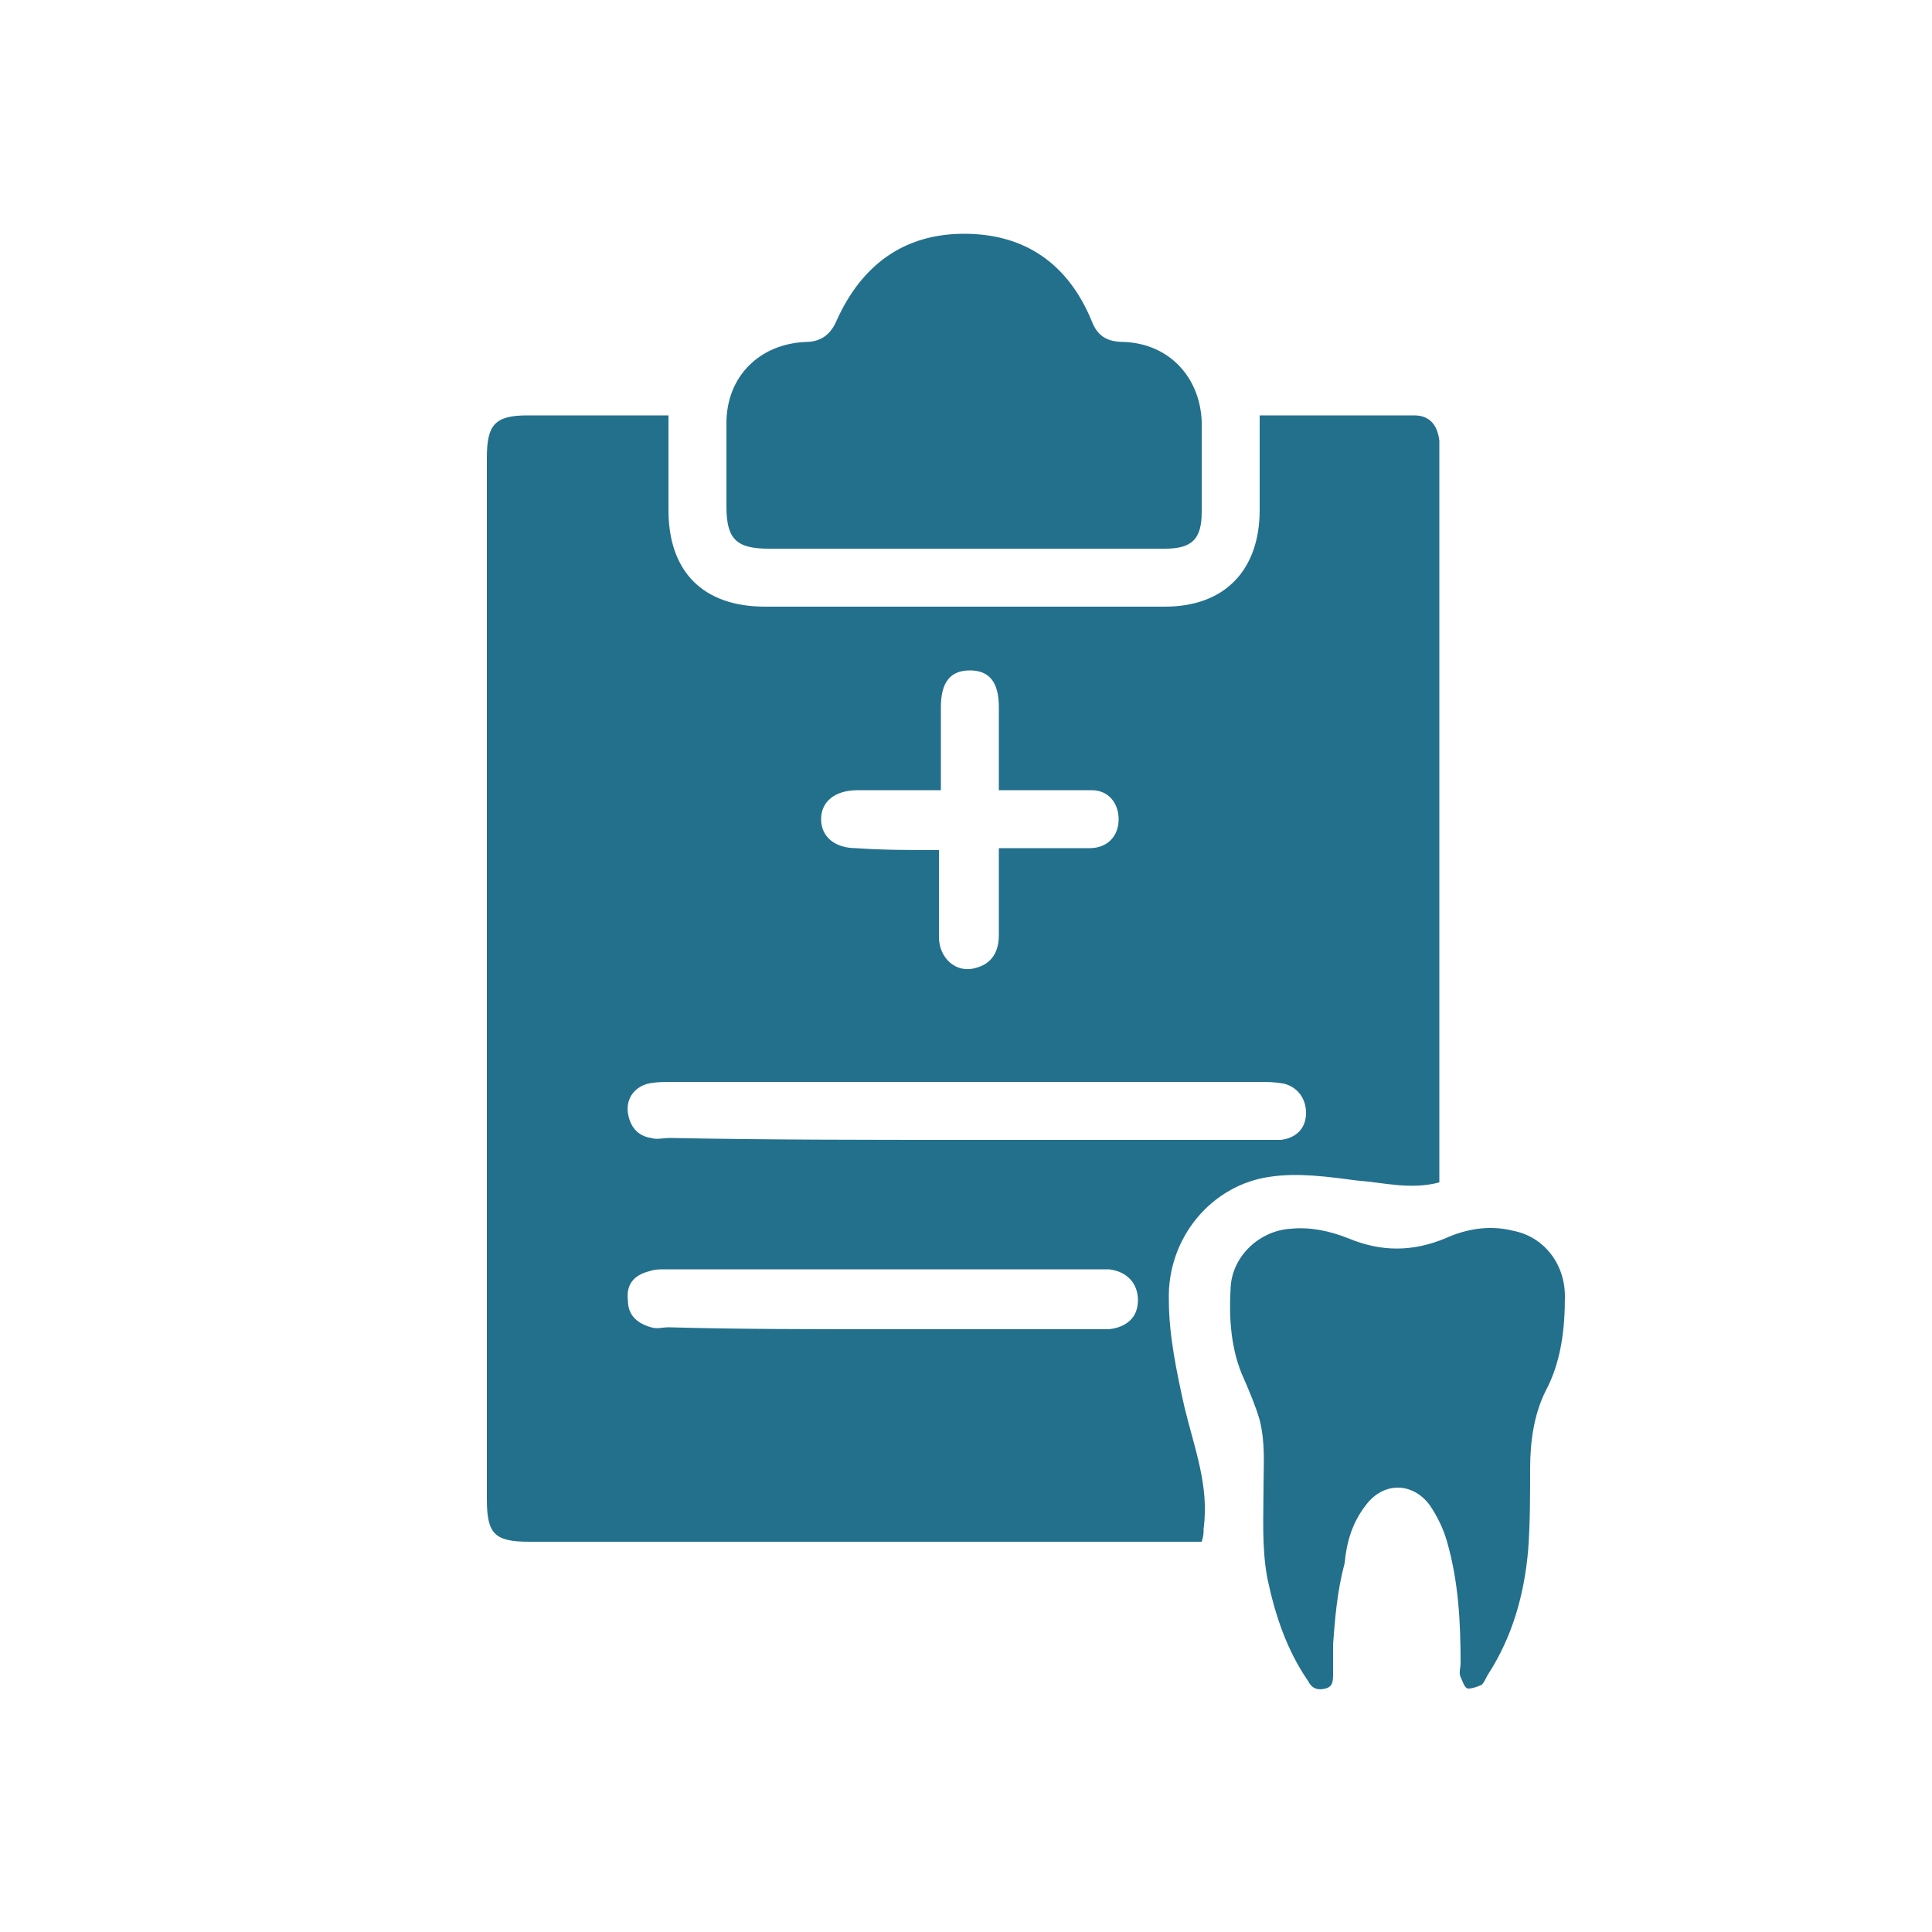 <?xml version="1.0" encoding="utf-8"?>
<!-- Generator: Adobe Illustrator 28.2.0, SVG Export Plug-In . SVG Version: 6.00 Build 0)  -->
<svg version="1.1" id="Livello_1" xmlns="http://www.w3.org/2000/svg" xmlns:xlink="http://www.w3.org/1999/xlink" x="0px" y="0px"
	 viewBox="0 0 100 100" style="enable-background:new 0 0 100 100;" xml:space="preserve">
<style type="text/css">
	.st0{fill:#23708D;}
</style>
<g>
	<path class="st0" d="M34.6,21.5c0,1.7,0,3.3,0,4.9c0,3.2,1.8,5,5,5c6.9,0,13.8,0,20.7,0c3.1,0,4.9-1.9,4.9-5c0-1.6,0-3.2,0-4.9
		c2.7,0,5.3,0,8,0c0.8,0,1.2,0.5,1.3,1.3c0,0.2,0,0.4,0,0.7c0,12.3,0,24.6,0,36.9c0,0.3,0,0.5,0,0.8c-1.5,0.4-2.9,0-4.3-0.1
		c-1.5-0.2-3-0.4-4.4-0.2c-3.1,0.4-5.4,3.2-5.3,6.4c0,1.8,0.4,3.7,0.8,5.5c0.5,2.1,1.3,4.1,1,6.3c0,0.2,0,0.4-0.1,0.7
		c-0.4,0-0.7,0-1.1,0c-11.2,0-22.5,0-33.7,0c-1.8,0-2.2-0.4-2.2-2.2c0-18,0-35.9,0-53.9c0-1.7,0.4-2.2,2.1-2.2
		C29.8,21.5,32.2,21.5,34.6,21.5z M49.9,59c5.1,0,10.2,0,15.4,0c0.3,0,0.6,0,1,0c0.8-0.1,1.3-0.6,1.3-1.4c0-0.7-0.4-1.3-1.1-1.5
		C66,56,65.6,56,65.2,56c-10.1,0-20.3,0-30.4,0c-0.4,0-0.9,0-1.3,0.1c-0.7,0.2-1.1,0.8-1,1.5s0.5,1.2,1.2,1.3c0.3,0.1,0.6,0,1,0
		C39.7,59,44.8,59,49.9,59z M48.6,44c0,1.6,0,3.1,0,4.5c0,1.1,0.9,1.9,1.9,1.6c0.8-0.2,1.2-0.8,1.2-1.7c0-1.5,0-2.9,0-4.5
		c0.5,0,0.8,0,1.1,0c1.2,0,2.4,0,3.6,0c0.9,0,1.5-0.6,1.5-1.5c0-0.8-0.5-1.5-1.4-1.5c-0.3,0-0.7,0-1.1,0c-1.2,0-2.5,0-3.7,0
		c0-1.5,0-2.9,0-4.3c0-1.3-0.5-1.9-1.5-1.9s-1.5,0.6-1.5,1.9c0,1.4,0,2.8,0,4.3c-1.5,0-2.9,0-4.3,0c-1.2,0-1.9,0.6-1.9,1.5
		s0.7,1.5,1.8,1.5C45.7,44,47.1,44,48.6,44z M45.6,68.8c3.7,0,7.4,0,11,0c0.3,0,0.5,0,0.8,0c0.9-0.1,1.5-0.6,1.5-1.5
		s-0.6-1.5-1.5-1.6c-0.2,0-0.3,0-0.5,0c-7.5,0-15,0-22.5,0c-0.3,0-0.5,0-0.8,0.1c-0.8,0.2-1.2,0.7-1.1,1.5c0,0.8,0.5,1.2,1.2,1.4
		c0.3,0.1,0.6,0,0.9,0C38.2,68.8,41.9,68.8,45.6,68.8z"/>
	<path class="st0" d="M50,28.4c-3.4,0-6.8,0-10.2,0c-1.7,0-2.2-0.5-2.2-2.2c0-1.4,0-2.9,0-4.3c0-2.4,1.7-4.1,4.1-4.2
		c0.8,0,1.3-0.4,1.6-1.1c1.3-2.9,3.5-4.5,6.6-4.5c3.2,0,5.4,1.6,6.6,4.5c0.3,0.8,0.8,1.1,1.7,1.1c2.3,0.1,3.9,1.8,4,4.1
		c0,1.6,0,3.1,0,4.7c0,1.4-0.5,1.9-1.9,1.9C56.9,28.4,53.4,28.4,50,28.4z"/>
	<path class="st0" d="M69,85.1c0,0.5,0,1,0,1.5c0,0.4,0,0.7-0.4,0.8c-0.4,0.1-0.7,0-0.9-0.4c-1.1-1.6-1.7-3.4-2.1-5.3
		c-0.3-1.6-0.2-3.2-0.2-4.8c0-1.1,0.1-2.2-0.2-3.4c-0.2-0.7-0.5-1.4-0.8-2.1c-0.7-1.5-0.8-3.2-0.7-4.8c0.1-1.6,1.5-2.9,3.1-3
		c1-0.1,2,0.1,3,0.5c1.7,0.7,3.3,0.7,5,0c1.1-0.5,2.3-0.7,3.5-0.4c1.6,0.3,2.7,1.7,2.7,3.4c0,1.7-0.2,3.4-1,4.9
		c-0.6,1.2-0.8,2.6-0.8,4s0,2.8-0.1,4.2c-0.2,2.3-0.8,4.5-2.1,6.5c-0.1,0.2-0.2,0.4-0.3,0.5c-0.2,0.1-0.5,0.2-0.7,0.2
		s-0.3-0.4-0.4-0.6s0-0.5,0-0.7c0-2.1-0.1-4.2-0.7-6.3c-0.2-0.7-0.5-1.3-0.9-1.9c-0.9-1.2-2.4-1.2-3.3,0c-0.7,0.9-1,1.9-1.1,3
		C69.2,82.4,69.1,83.8,69,85.1C68.9,85.1,68.9,85.1,69,85.1z"/>
</g>
</svg>
